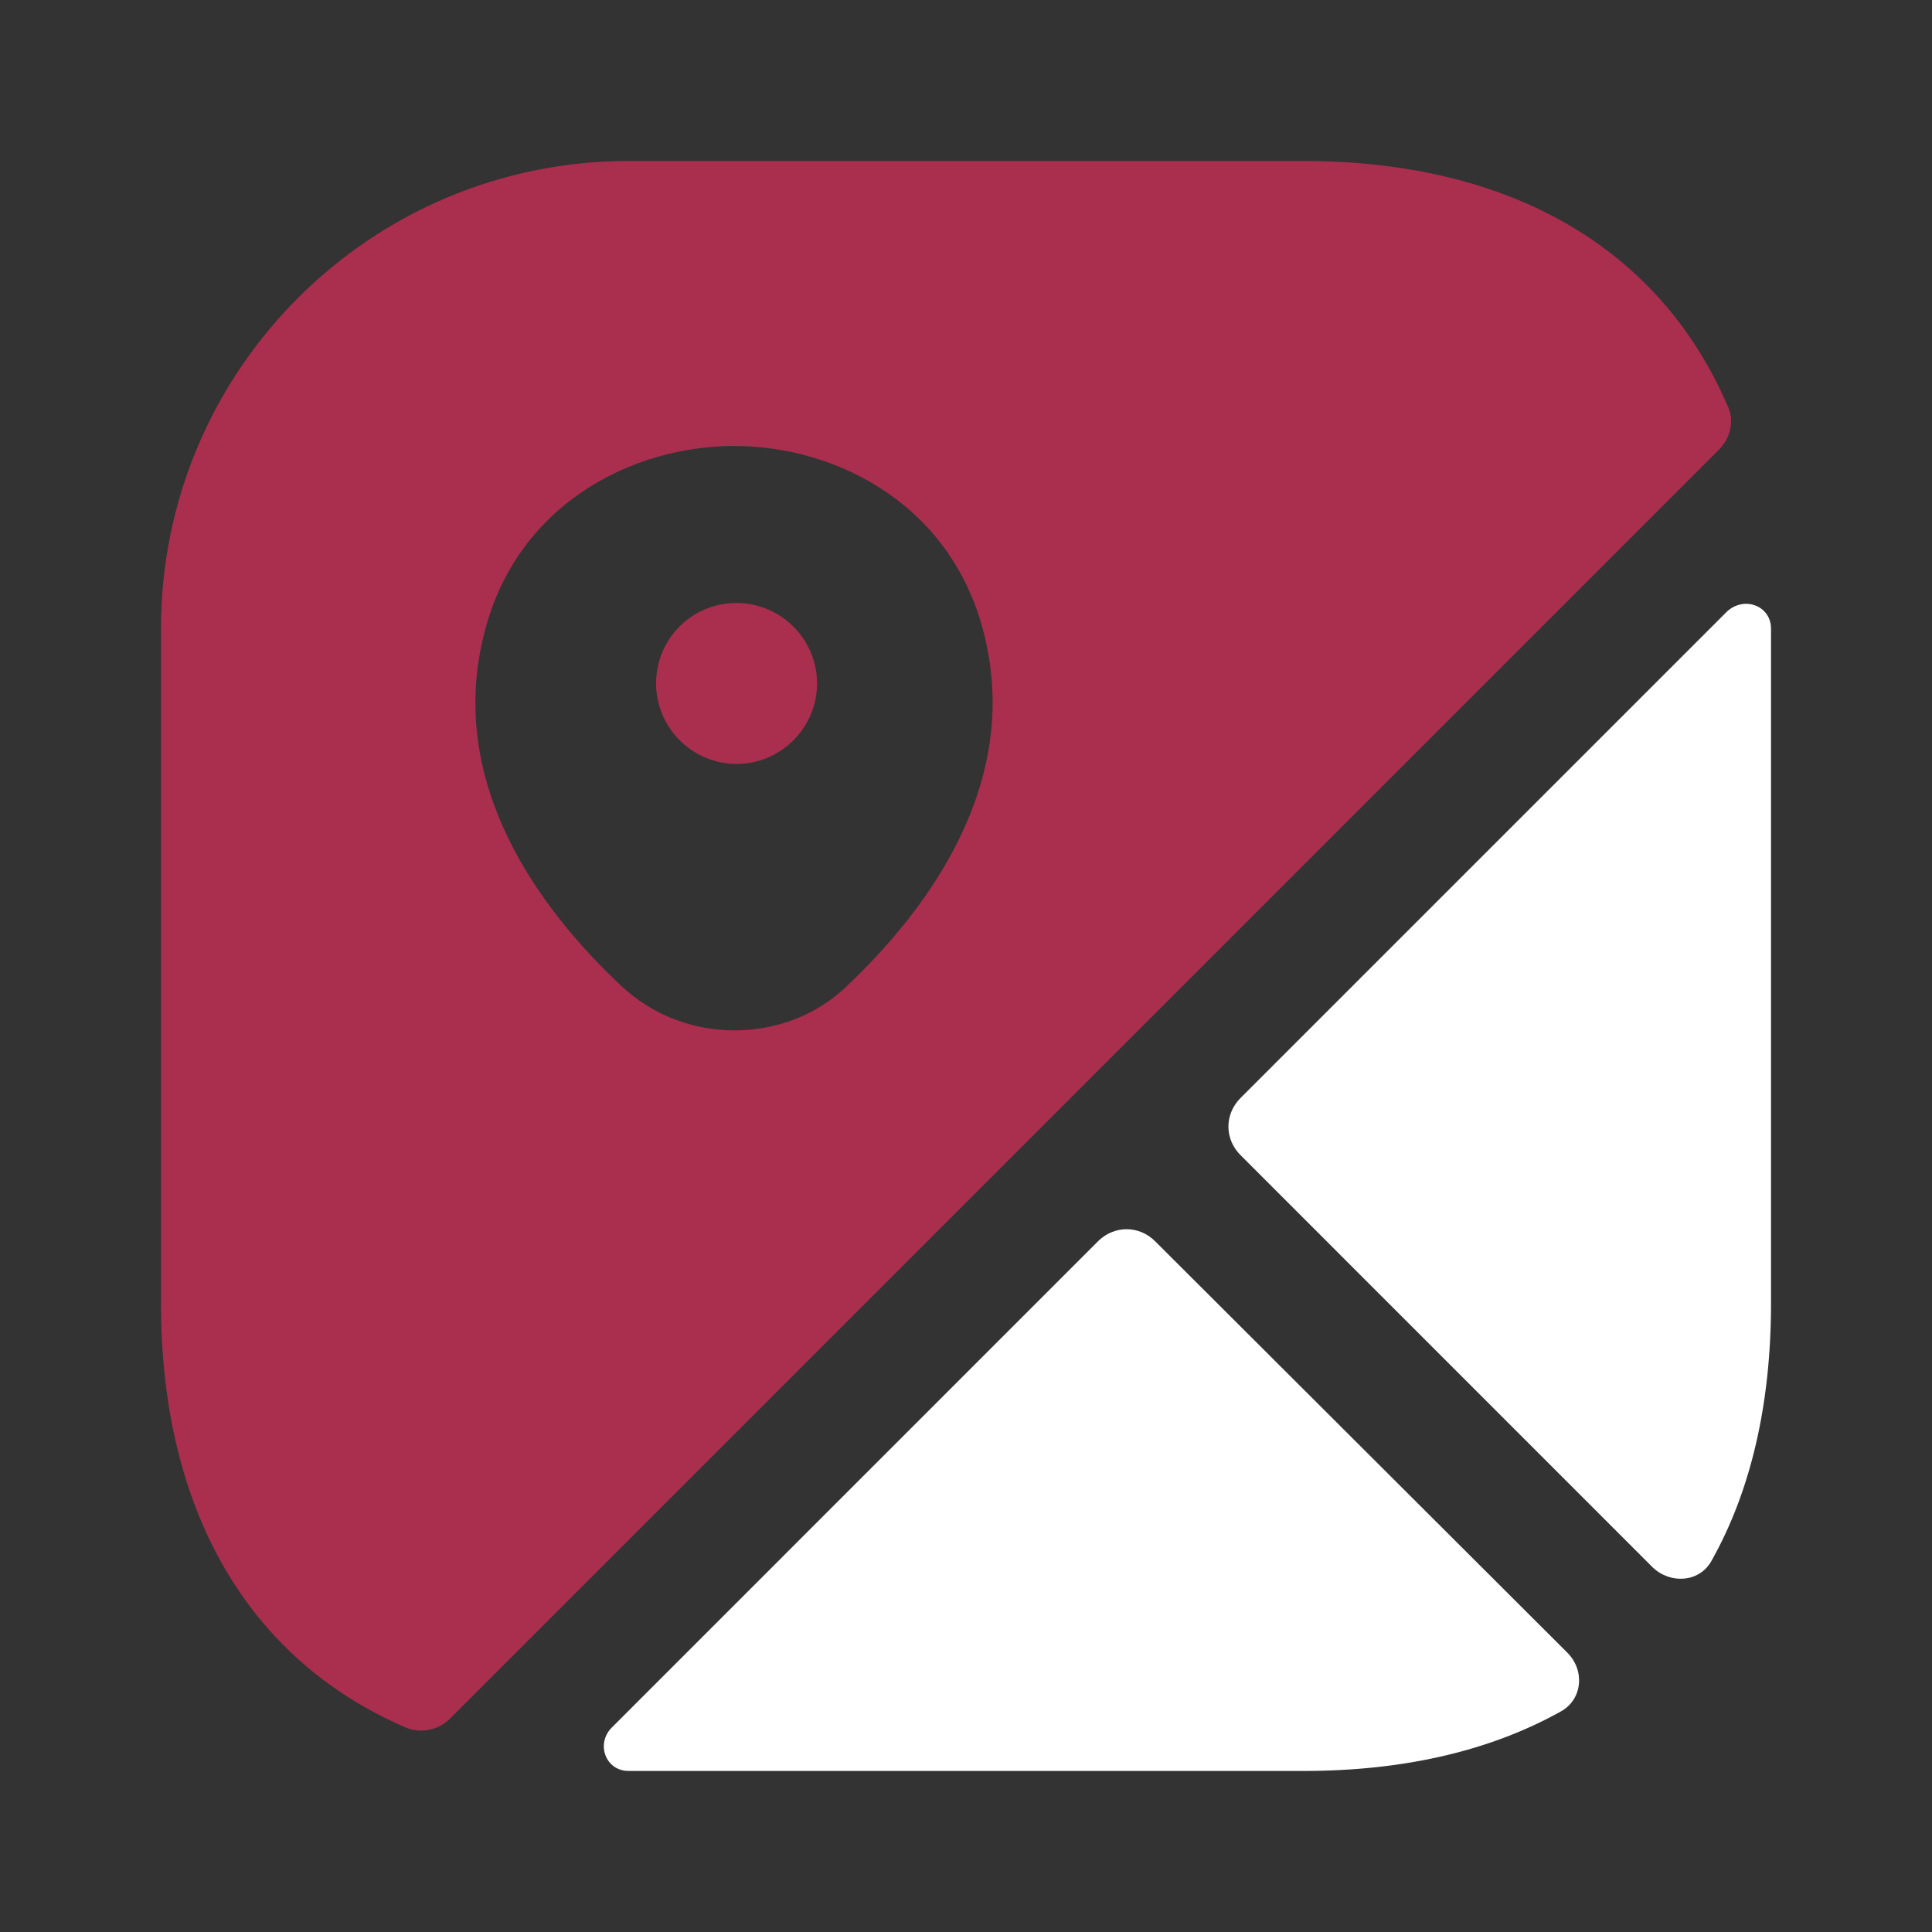 <?xml version="1.0" encoding="UTF-8"?> <svg xmlns="http://www.w3.org/2000/svg" width="31" height="31" viewBox="0 0 31 31" fill="none"><rect x="0" y="0" width="31" height="31" fill="#333333" stroke="none"/> <path d="M11.819 9.675C11.095 9.675 10.527 10.256 10.527 10.966C10.527 11.677 11.108 12.258 11.819 12.258C12.529 12.258 13.11 11.677 13.11 10.966C13.11 10.256 12.529 9.675 11.819 9.675Z" fill="#AA2E4E"></path> <path d="M27.719 6.51C26.634 3.991 24.245 2.583 20.912 2.583H10.088C5.942 2.583 2.583 5.942 2.583 10.088V20.912C2.583 24.244 3.991 26.634 6.51 27.719C6.755 27.822 7.04 27.758 7.22 27.577L27.577 7.22C27.771 7.027 27.835 6.742 27.719 6.51ZM13.601 15.81C13.098 16.301 12.439 16.533 11.78 16.533C11.121 16.533 10.463 16.288 9.959 15.81C8.641 14.57 7.195 12.594 7.75 10.243C8.241 8.112 10.127 7.156 11.78 7.156C13.433 7.156 15.319 8.112 15.81 10.256C16.352 12.594 14.906 14.57 13.601 15.81Z" fill="#AA2E4E"></path> <path d="M25.149 26.518C25.433 26.802 25.394 27.267 25.045 27.461C23.909 28.094 22.527 28.416 20.912 28.416H10.088C9.713 28.416 9.558 27.977 9.817 27.719L17.618 19.917C17.877 19.659 18.277 19.659 18.535 19.917L25.149 26.518Z" fill="white"></path> <path d="M28.417 10.088V20.912C28.417 22.527 28.094 23.922 27.461 25.046C27.267 25.394 26.802 25.42 26.518 25.149L19.905 18.535C19.646 18.277 19.646 17.877 19.905 17.618L27.706 9.817C27.977 9.558 28.417 9.713 28.417 10.088Z" fill="white"></path> </svg> 